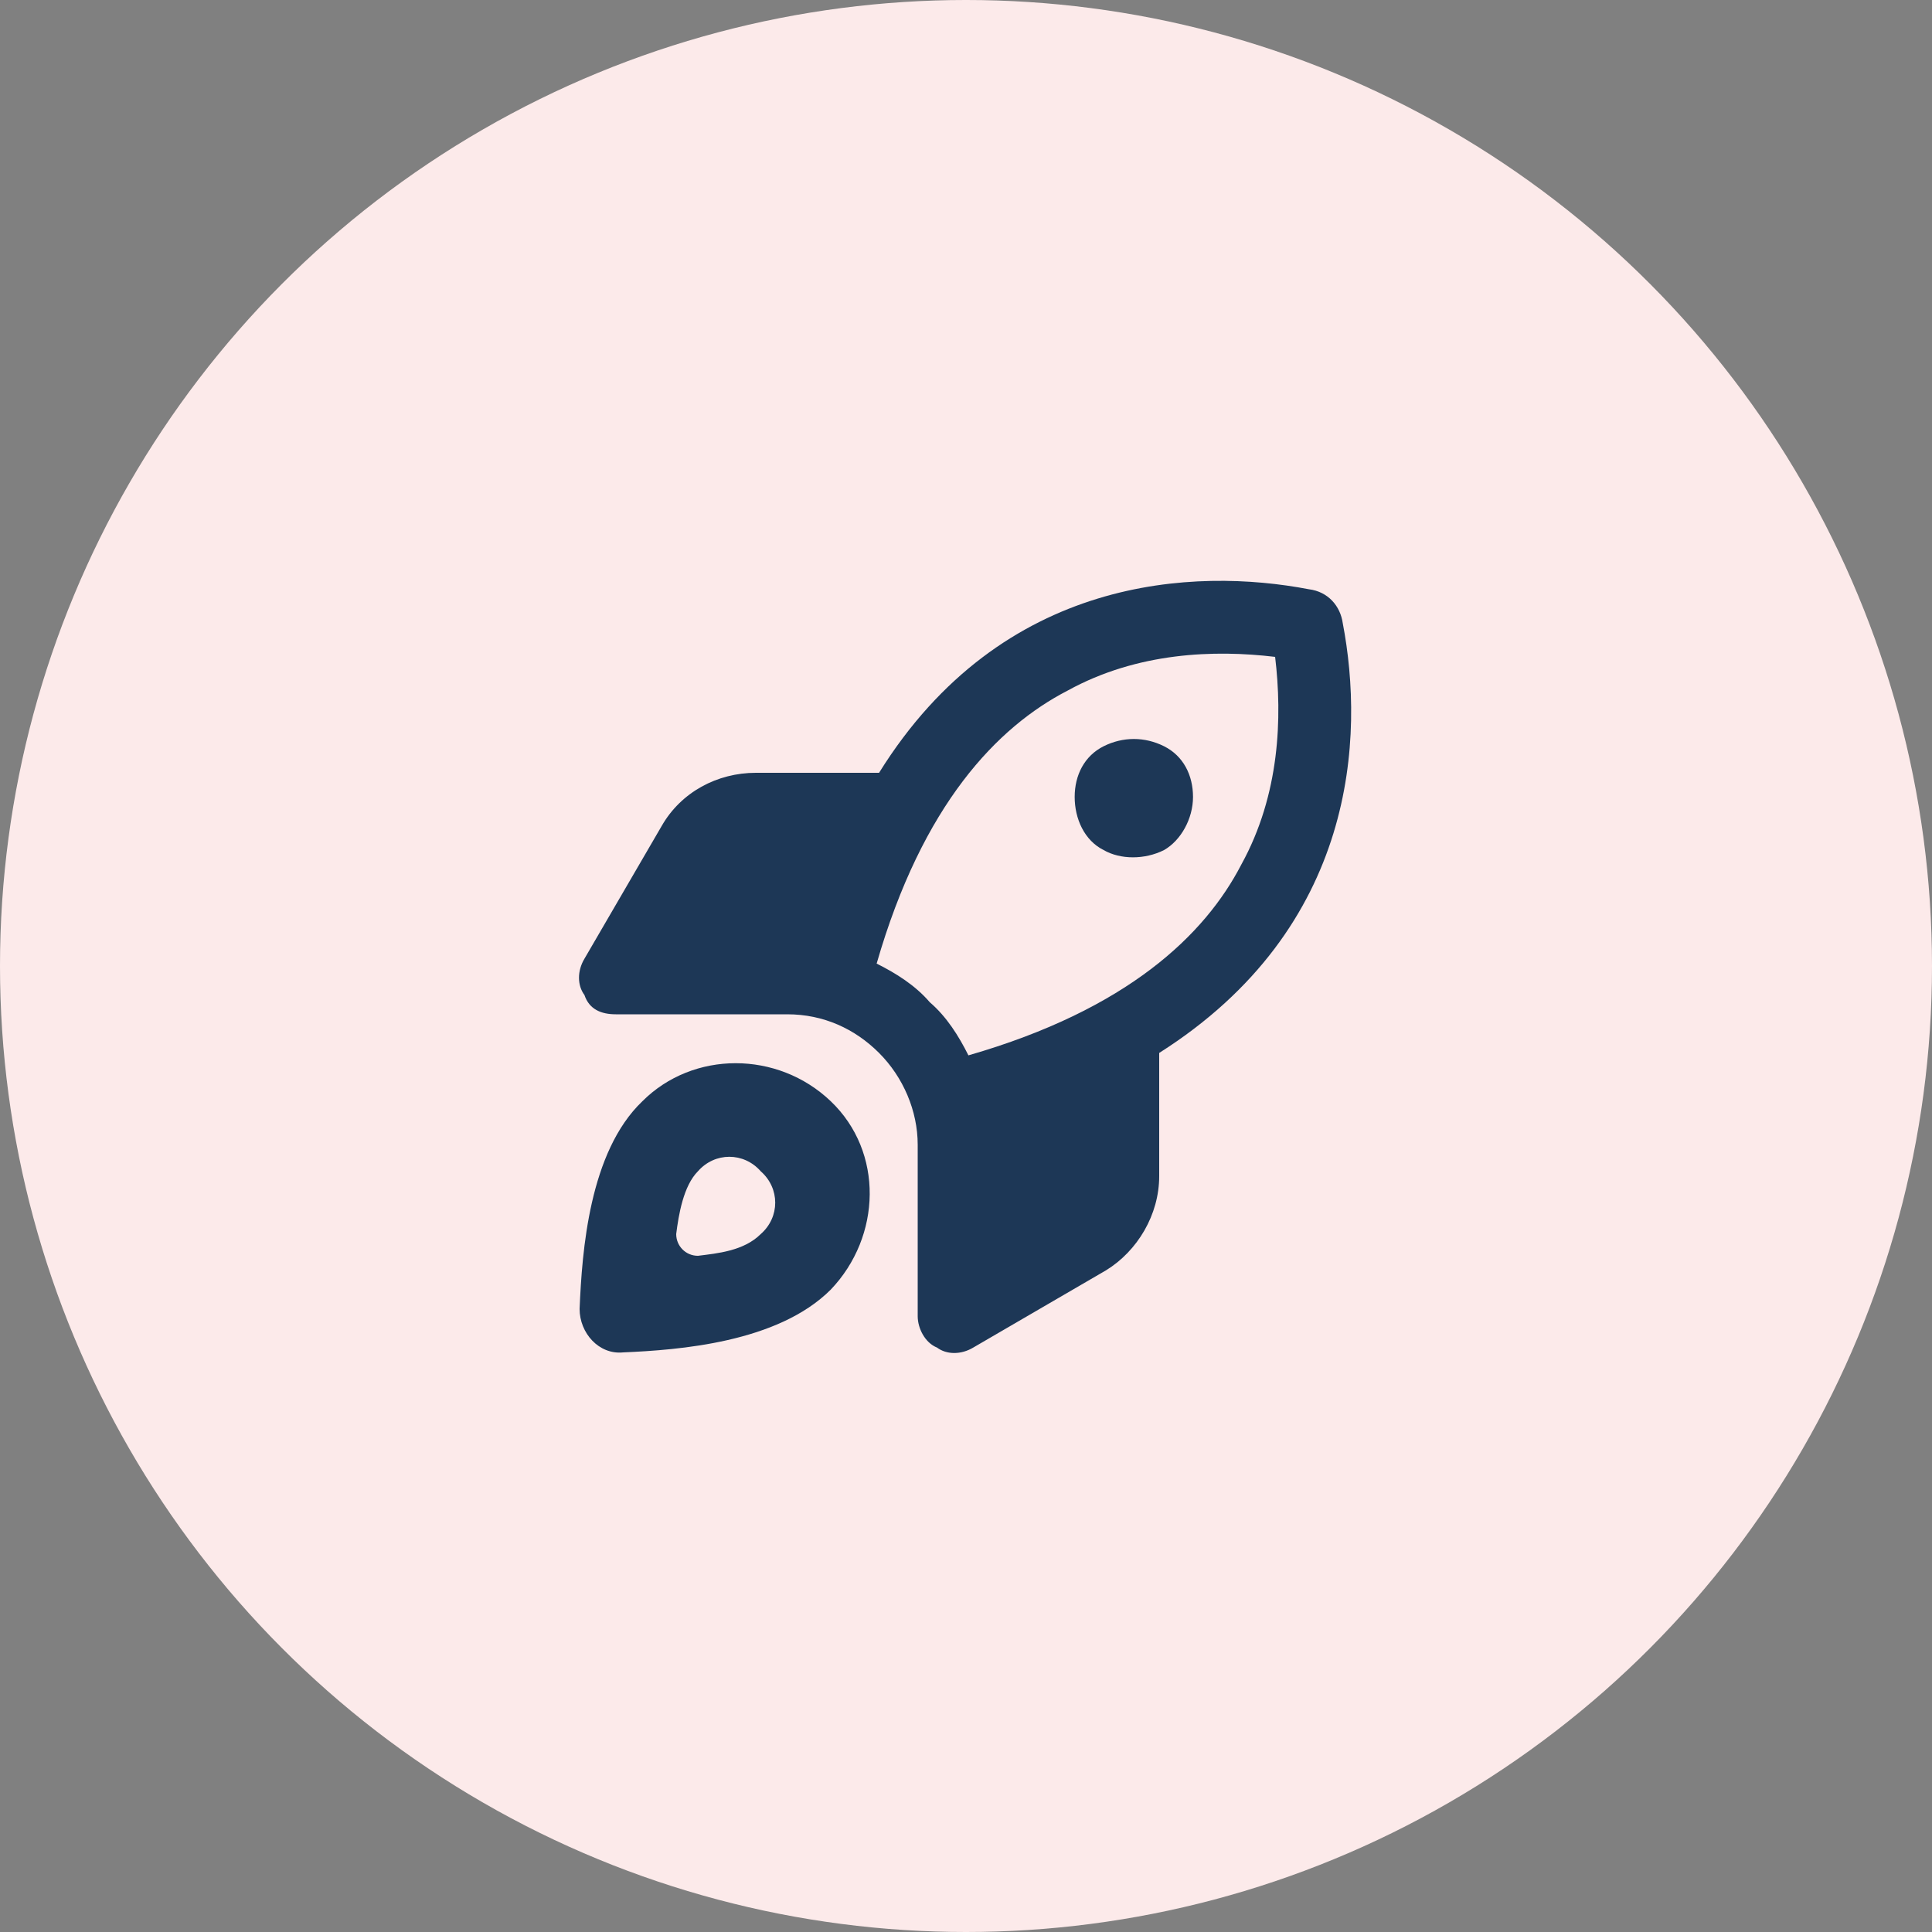 <?xml version="1.0" encoding="utf-8"?>
<!-- Generator: Adobe Illustrator 28.2.0, SVG Export Plug-In . SVG Version: 6.00 Build 0)  -->
<svg version="1.1" id="Layer_1" xmlns="http://www.w3.org/2000/svg" xmlns:xlink="http://www.w3.org/1999/xlink" x="0px" y="0px"
	 viewBox="0 0 80 80" style="enable-background:new 0 0 80 80;" xml:space="preserve">
<rect x="0" y="0" width="80" height="80" fill="#808080" stroke="none"/>
<style type="text/css">
	.st0{fill:#FCEAEA;}
	.st1{fill:#1D3756;}
</style>
<circle class="st0" cx="40" cy="40" r="40"/>
<path class="st1" d="M36.3,39.9c0.8,0.4,1.6,0.9,2.2,1.6c0.7,0.6,1.2,1.4,1.6,2.2c6.6-1.9,9.8-5,11.3-7.9c1.6-2.9,1.7-6.1,1.4-8.6
	c-2.5-0.3-5.7-0.2-8.6,1.4C41.3,30.1,38.2,33.3,36.3,39.9z M48,43.6v5.1c0,1.6-0.9,3.1-2.2,3.9l-5.5,3.2c-0.5,0.3-1.1,0.3-1.5,0
	C38.3,55.6,38,55,38,54.5v-7.1c0-1.4-0.6-2.8-1.6-3.8S34.1,42,32.6,42h-7.1c-0.6,0-1.1-0.2-1.3-0.8c-0.3-0.4-0.3-1,0-1.5l3.2-5.5
	c0.8-1.4,2.3-2.2,3.9-2.2h5.1c5.1-8.2,13.1-8.5,17.8-7.6c0.8,0.1,1.3,0.7,1.4,1.4C56.5,30.5,56.2,38.4,48,43.6z M25.8,56
	c-1,0.1-1.8-0.8-1.8-1.8c0.1-2.4,0.4-6.5,2.6-8.6c2.1-2.1,5.6-2.1,7.8,0s2.1,5.6,0,7.8C32.2,55.6,28.1,55.9,25.8,56z M28.9,52
	c0.8-0.1,1.9-0.2,2.6-0.9c0.8-0.7,0.8-1.9,0-2.6c-0.7-0.8-1.9-0.8-2.6,0c-0.6,0.6-0.8,1.8-0.9,2.6C28,51.6,28.4,52,28.9,52z
	 M44.5,33c0-0.9,0.4-1.7,1.2-2.1s1.7-0.4,2.5,0s1.2,1.2,1.2,2.1s-0.5,1.8-1.2,2.2c-0.8,0.4-1.8,0.4-2.5,0
	C44.9,34.8,44.5,33.9,44.5,33z"/>
</svg>
